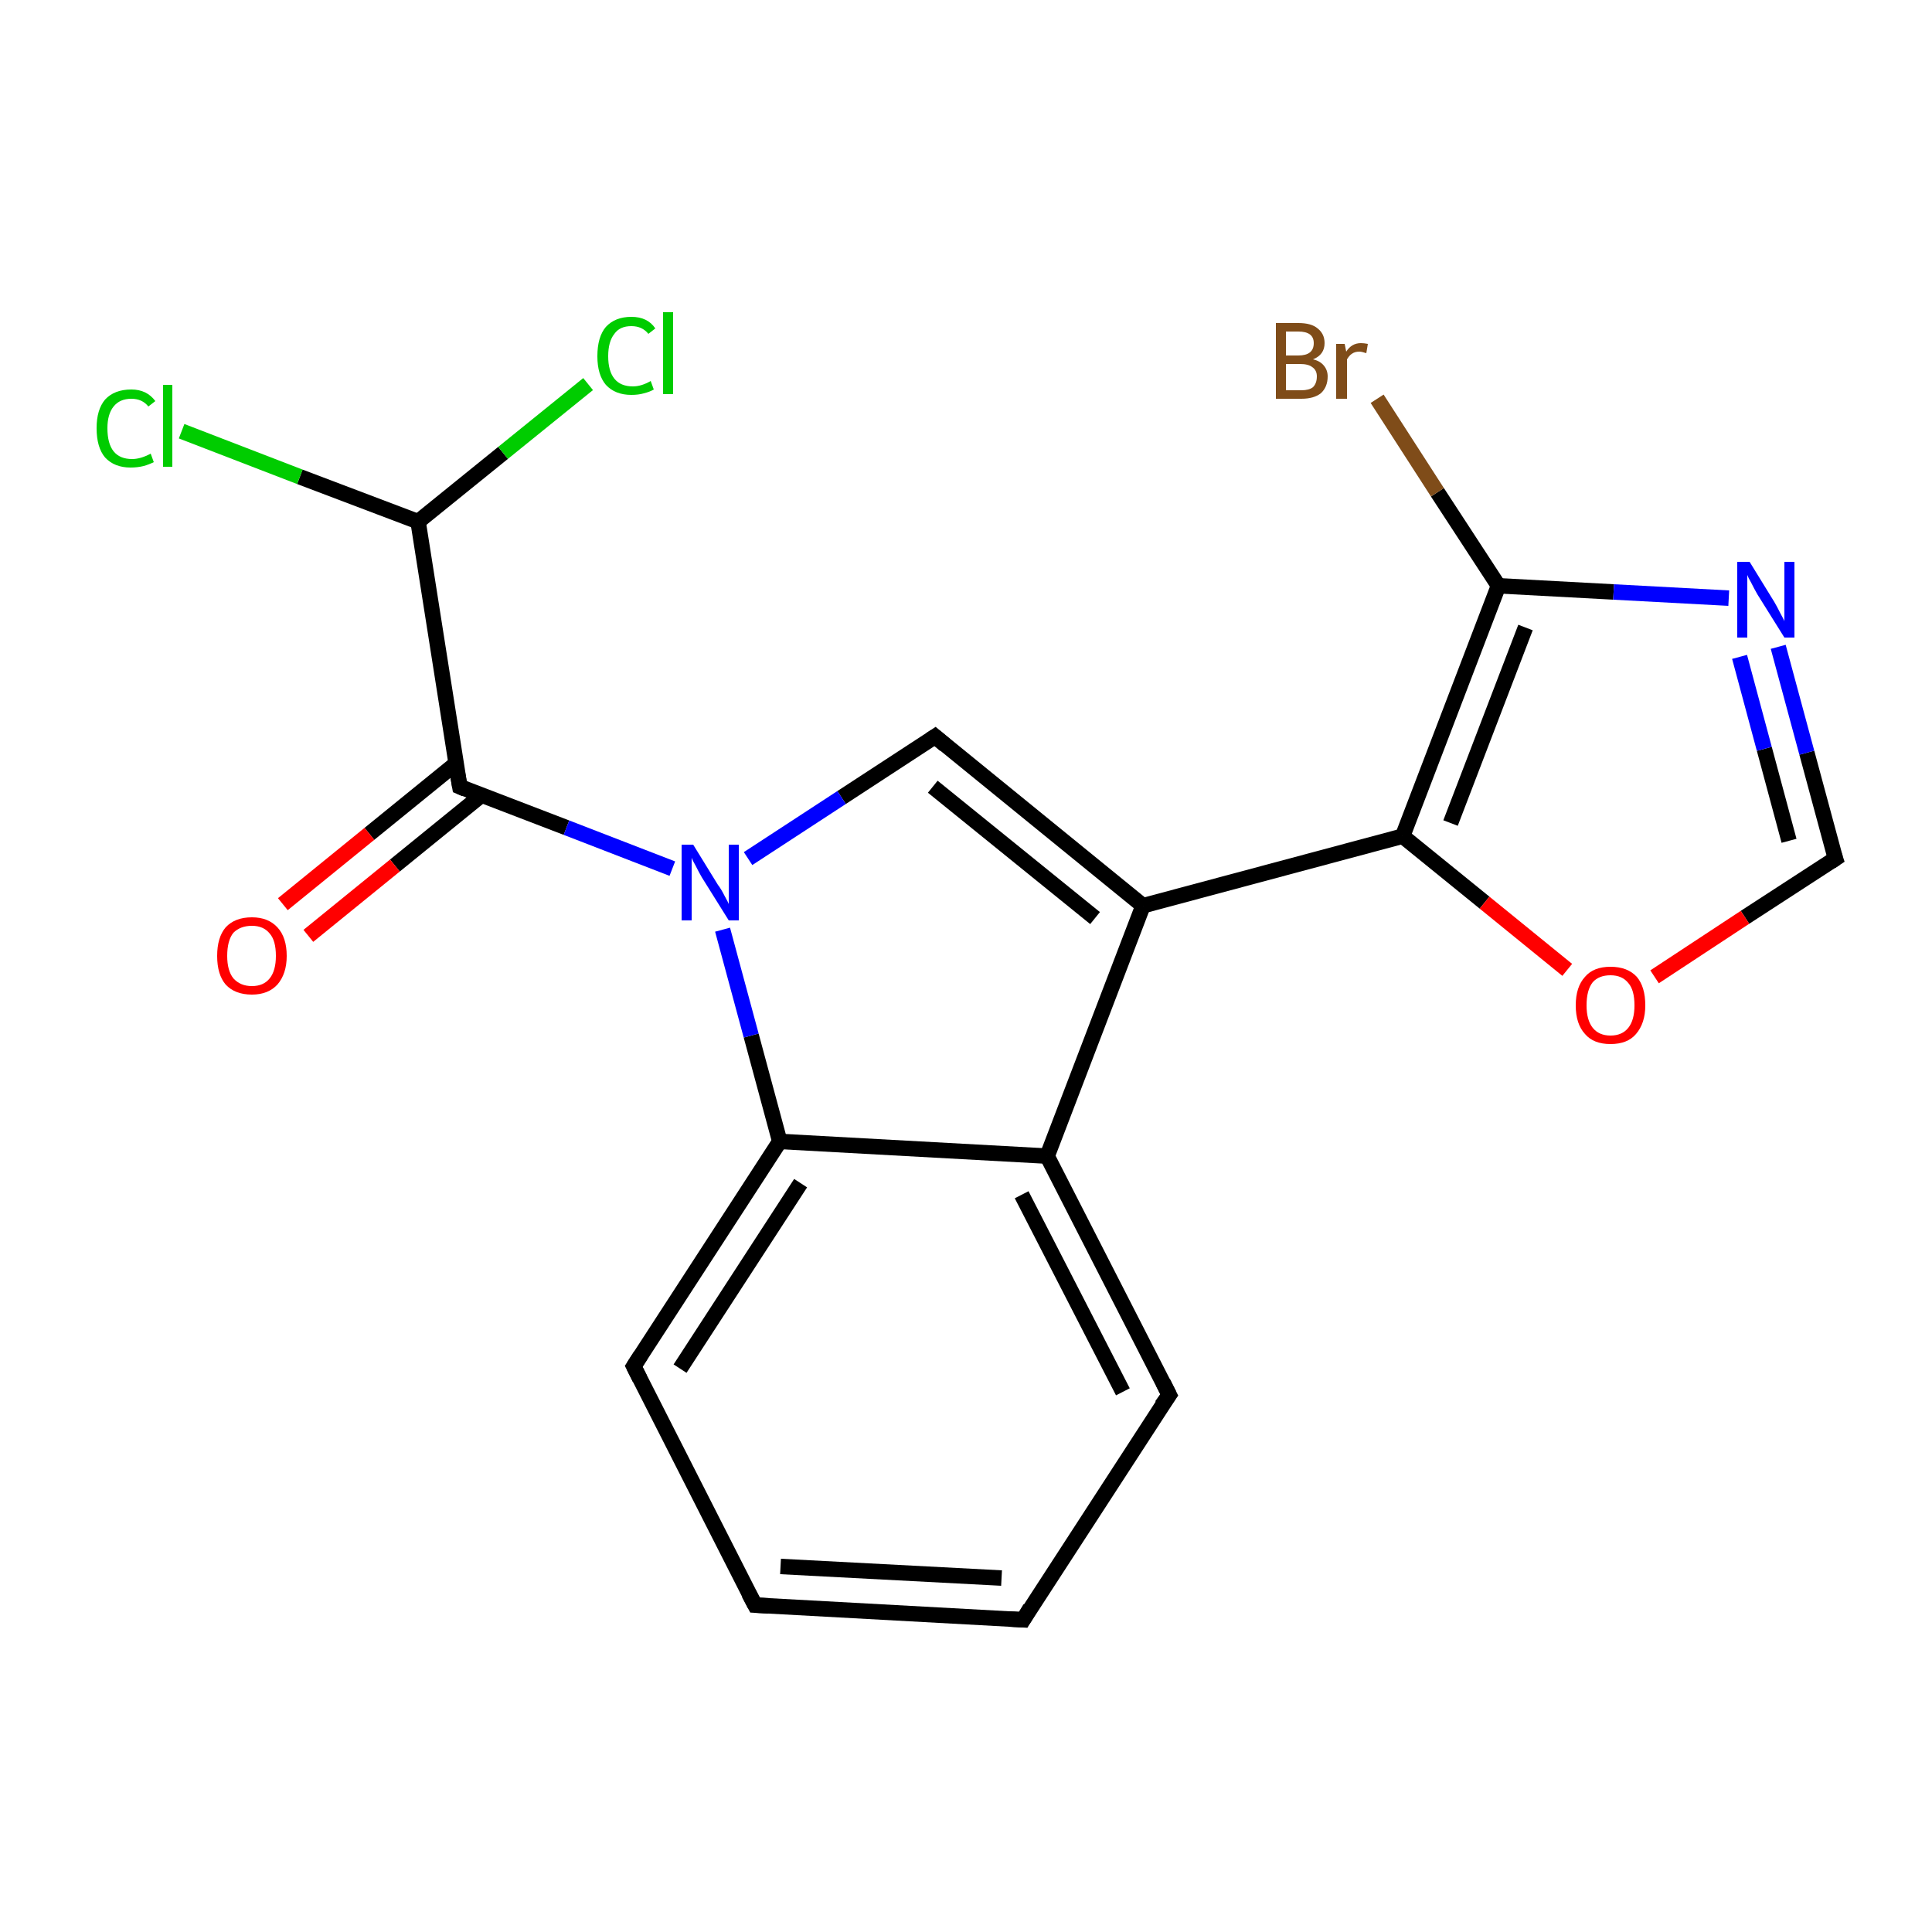 <?xml version='1.0' encoding='iso-8859-1'?>
<svg version='1.1' baseProfile='full'
              xmlns='http://www.w3.org/2000/svg'
                      xmlns:rdkit='http://www.rdkit.org/xml'
                      xmlns:xlink='http://www.w3.org/1999/xlink'
                  xml:space='preserve'
width='250px' height='250px' viewBox='0 0 250 250'>
<!-- END OF HEADER -->
<rect style='opacity:1.0;fill:#FFFFFF;stroke:none' width='250.0' height='250.0' x='0.0' y='0.0'> </rect>
<path class='bond-0 atom-0 atom-1' d='M 132.4,209.6 L 97.7,207.7' style='fill:none;fill-rule:evenodd;stroke:#000000;stroke-width:2.0px;stroke-linecap:butt;stroke-linejoin:miter;stroke-opacity:1' />
<path class='bond-0 atom-0 atom-1' d='M 129.6,204.2 L 101.0,202.7' style='fill:none;fill-rule:evenodd;stroke:#000000;stroke-width:2.0px;stroke-linecap:butt;stroke-linejoin:miter;stroke-opacity:1' />
<path class='bond-1 atom-0 atom-2' d='M 132.4,209.6 L 151.3,180.5' style='fill:none;fill-rule:evenodd;stroke:#000000;stroke-width:2.0px;stroke-linecap:butt;stroke-linejoin:miter;stroke-opacity:1' />
<path class='bond-2 atom-1 atom-3' d='M 97.7,207.7 L 82.0,176.8' style='fill:none;fill-rule:evenodd;stroke:#000000;stroke-width:2.0px;stroke-linecap:butt;stroke-linejoin:miter;stroke-opacity:1' />
<path class='bond-3 atom-2 atom-6' d='M 151.3,180.5 L 135.5,149.6' style='fill:none;fill-rule:evenodd;stroke:#000000;stroke-width:2.0px;stroke-linecap:butt;stroke-linejoin:miter;stroke-opacity:1' />
<path class='bond-3 atom-2 atom-6' d='M 145.3,180.1 L 132.2,154.6' style='fill:none;fill-rule:evenodd;stroke:#000000;stroke-width:2.0px;stroke-linecap:butt;stroke-linejoin:miter;stroke-opacity:1' />
<path class='bond-4 atom-3 atom-8' d='M 82.0,176.8 L 100.9,147.7' style='fill:none;fill-rule:evenodd;stroke:#000000;stroke-width:2.0px;stroke-linecap:butt;stroke-linejoin:miter;stroke-opacity:1' />
<path class='bond-4 atom-3 atom-8' d='M 88.0,177.1 L 103.6,153.1' style='fill:none;fill-rule:evenodd;stroke:#000000;stroke-width:2.0px;stroke-linecap:butt;stroke-linejoin:miter;stroke-opacity:1' />
<path class='bond-5 atom-4 atom-7' d='M 121.0,95.3 L 147.9,117.2' style='fill:none;fill-rule:evenodd;stroke:#000000;stroke-width:2.0px;stroke-linecap:butt;stroke-linejoin:miter;stroke-opacity:1' />
<path class='bond-5 atom-4 atom-7' d='M 120.7,101.8 L 141.7,118.8' style='fill:none;fill-rule:evenodd;stroke:#000000;stroke-width:2.0px;stroke-linecap:butt;stroke-linejoin:miter;stroke-opacity:1' />
<path class='bond-6 atom-4 atom-17' d='M 121.0,95.3 L 108.9,103.2' style='fill:none;fill-rule:evenodd;stroke:#000000;stroke-width:2.0px;stroke-linecap:butt;stroke-linejoin:miter;stroke-opacity:1' />
<path class='bond-6 atom-4 atom-17' d='M 108.9,103.2 L 96.8,111.1' style='fill:none;fill-rule:evenodd;stroke:#0000FF;stroke-width:2.0px;stroke-linecap:butt;stroke-linejoin:miter;stroke-opacity:1' />
<path class='bond-7 atom-5 atom-16' d='M 237.5,111.1 L 233.8,97.4' style='fill:none;fill-rule:evenodd;stroke:#000000;stroke-width:2.0px;stroke-linecap:butt;stroke-linejoin:miter;stroke-opacity:1' />
<path class='bond-7 atom-5 atom-16' d='M 233.8,97.4 L 230.1,83.7' style='fill:none;fill-rule:evenodd;stroke:#0000FF;stroke-width:2.0px;stroke-linecap:butt;stroke-linejoin:miter;stroke-opacity:1' />
<path class='bond-7 atom-5 atom-16' d='M 231.5,108.8 L 228.3,96.9' style='fill:none;fill-rule:evenodd;stroke:#000000;stroke-width:2.0px;stroke-linecap:butt;stroke-linejoin:miter;stroke-opacity:1' />
<path class='bond-7 atom-5 atom-16' d='M 228.3,96.9 L 225.1,85.0' style='fill:none;fill-rule:evenodd;stroke:#0000FF;stroke-width:2.0px;stroke-linecap:butt;stroke-linejoin:miter;stroke-opacity:1' />
<path class='bond-8 atom-5 atom-19' d='M 237.5,111.1 L 225.8,118.7' style='fill:none;fill-rule:evenodd;stroke:#000000;stroke-width:2.0px;stroke-linecap:butt;stroke-linejoin:miter;stroke-opacity:1' />
<path class='bond-8 atom-5 atom-19' d='M 225.8,118.7 L 214.1,126.4' style='fill:none;fill-rule:evenodd;stroke:#FF0000;stroke-width:2.0px;stroke-linecap:butt;stroke-linejoin:miter;stroke-opacity:1' />
<path class='bond-9 atom-6 atom-7' d='M 135.5,149.6 L 147.9,117.2' style='fill:none;fill-rule:evenodd;stroke:#000000;stroke-width:2.0px;stroke-linecap:butt;stroke-linejoin:miter;stroke-opacity:1' />
<path class='bond-10 atom-6 atom-8' d='M 135.5,149.6 L 100.9,147.7' style='fill:none;fill-rule:evenodd;stroke:#000000;stroke-width:2.0px;stroke-linecap:butt;stroke-linejoin:miter;stroke-opacity:1' />
<path class='bond-11 atom-7 atom-9' d='M 147.9,117.2 L 181.5,108.2' style='fill:none;fill-rule:evenodd;stroke:#000000;stroke-width:2.0px;stroke-linecap:butt;stroke-linejoin:miter;stroke-opacity:1' />
<path class='bond-12 atom-8 atom-17' d='M 100.9,147.7 L 97.2,134.0' style='fill:none;fill-rule:evenodd;stroke:#000000;stroke-width:2.0px;stroke-linecap:butt;stroke-linejoin:miter;stroke-opacity:1' />
<path class='bond-12 atom-8 atom-17' d='M 97.2,134.0 L 93.5,120.3' style='fill:none;fill-rule:evenodd;stroke:#0000FF;stroke-width:2.0px;stroke-linecap:butt;stroke-linejoin:miter;stroke-opacity:1' />
<path class='bond-13 atom-9 atom-10' d='M 181.5,108.2 L 193.9,75.8' style='fill:none;fill-rule:evenodd;stroke:#000000;stroke-width:2.0px;stroke-linecap:butt;stroke-linejoin:miter;stroke-opacity:1' />
<path class='bond-13 atom-9 atom-10' d='M 187.7,106.5 L 197.4,81.2' style='fill:none;fill-rule:evenodd;stroke:#000000;stroke-width:2.0px;stroke-linecap:butt;stroke-linejoin:miter;stroke-opacity:1' />
<path class='bond-14 atom-9 atom-19' d='M 181.5,108.2 L 192.1,116.8' style='fill:none;fill-rule:evenodd;stroke:#000000;stroke-width:2.0px;stroke-linecap:butt;stroke-linejoin:miter;stroke-opacity:1' />
<path class='bond-14 atom-9 atom-19' d='M 192.1,116.8 L 202.8,125.5' style='fill:none;fill-rule:evenodd;stroke:#FF0000;stroke-width:2.0px;stroke-linecap:butt;stroke-linejoin:miter;stroke-opacity:1' />
<path class='bond-15 atom-10 atom-13' d='M 193.9,75.8 L 186.0,63.7' style='fill:none;fill-rule:evenodd;stroke:#000000;stroke-width:2.0px;stroke-linecap:butt;stroke-linejoin:miter;stroke-opacity:1' />
<path class='bond-15 atom-10 atom-13' d='M 186.0,63.7 L 178.2,51.6' style='fill:none;fill-rule:evenodd;stroke:#7F4C19;stroke-width:2.0px;stroke-linecap:butt;stroke-linejoin:miter;stroke-opacity:1' />
<path class='bond-16 atom-10 atom-16' d='M 193.9,75.8 L 208.8,76.6' style='fill:none;fill-rule:evenodd;stroke:#000000;stroke-width:2.0px;stroke-linecap:butt;stroke-linejoin:miter;stroke-opacity:1' />
<path class='bond-16 atom-10 atom-16' d='M 208.8,76.6 L 223.7,77.4' style='fill:none;fill-rule:evenodd;stroke:#0000FF;stroke-width:2.0px;stroke-linecap:butt;stroke-linejoin:miter;stroke-opacity:1' />
<path class='bond-17 atom-11 atom-12' d='M 54.1,67.5 L 59.5,101.8' style='fill:none;fill-rule:evenodd;stroke:#000000;stroke-width:2.0px;stroke-linecap:butt;stroke-linejoin:miter;stroke-opacity:1' />
<path class='bond-18 atom-11 atom-14' d='M 54.1,67.5 L 38.8,61.7' style='fill:none;fill-rule:evenodd;stroke:#000000;stroke-width:2.0px;stroke-linecap:butt;stroke-linejoin:miter;stroke-opacity:1' />
<path class='bond-18 atom-11 atom-14' d='M 38.8,61.7 L 23.5,55.8' style='fill:none;fill-rule:evenodd;stroke:#00CC00;stroke-width:2.0px;stroke-linecap:butt;stroke-linejoin:miter;stroke-opacity:1' />
<path class='bond-19 atom-11 atom-15' d='M 54.1,67.5 L 65.1,58.6' style='fill:none;fill-rule:evenodd;stroke:#000000;stroke-width:2.0px;stroke-linecap:butt;stroke-linejoin:miter;stroke-opacity:1' />
<path class='bond-19 atom-11 atom-15' d='M 65.1,58.6 L 76.1,49.7' style='fill:none;fill-rule:evenodd;stroke:#00CC00;stroke-width:2.0px;stroke-linecap:butt;stroke-linejoin:miter;stroke-opacity:1' />
<path class='bond-20 atom-12 atom-17' d='M 59.5,101.8 L 73.3,107.1' style='fill:none;fill-rule:evenodd;stroke:#000000;stroke-width:2.0px;stroke-linecap:butt;stroke-linejoin:miter;stroke-opacity:1' />
<path class='bond-20 atom-12 atom-17' d='M 73.3,107.1 L 87.0,112.4' style='fill:none;fill-rule:evenodd;stroke:#0000FF;stroke-width:2.0px;stroke-linecap:butt;stroke-linejoin:miter;stroke-opacity:1' />
<path class='bond-21 atom-12 atom-18' d='M 59.0,98.8 L 47.8,107.9' style='fill:none;fill-rule:evenodd;stroke:#000000;stroke-width:2.0px;stroke-linecap:butt;stroke-linejoin:miter;stroke-opacity:1' />
<path class='bond-21 atom-12 atom-18' d='M 47.8,107.9 L 36.6,117.0' style='fill:none;fill-rule:evenodd;stroke:#FF0000;stroke-width:2.0px;stroke-linecap:butt;stroke-linejoin:miter;stroke-opacity:1' />
<path class='bond-21 atom-12 atom-18' d='M 62.3,102.9 L 51.1,112.0' style='fill:none;fill-rule:evenodd;stroke:#000000;stroke-width:2.0px;stroke-linecap:butt;stroke-linejoin:miter;stroke-opacity:1' />
<path class='bond-21 atom-12 atom-18' d='M 51.1,112.0 L 39.9,121.1' style='fill:none;fill-rule:evenodd;stroke:#FF0000;stroke-width:2.0px;stroke-linecap:butt;stroke-linejoin:miter;stroke-opacity:1' />
<path d='M 130.6,209.5 L 132.4,209.6 L 133.3,208.1' style='fill:none;stroke:#000000;stroke-width:2.0px;stroke-linecap:butt;stroke-linejoin:miter;stroke-opacity:1;' />
<path d='M 99.5,207.8 L 97.7,207.7 L 96.9,206.2' style='fill:none;stroke:#000000;stroke-width:2.0px;stroke-linecap:butt;stroke-linejoin:miter;stroke-opacity:1;' />
<path d='M 150.3,181.9 L 151.3,180.5 L 150.5,178.9' style='fill:none;stroke:#000000;stroke-width:2.0px;stroke-linecap:butt;stroke-linejoin:miter;stroke-opacity:1;' />
<path d='M 82.8,178.4 L 82.0,176.8 L 82.9,175.4' style='fill:none;stroke:#000000;stroke-width:2.0px;stroke-linecap:butt;stroke-linejoin:miter;stroke-opacity:1;' />
<path d='M 122.3,96.4 L 121.0,95.3 L 120.4,95.7' style='fill:none;stroke:#000000;stroke-width:2.0px;stroke-linecap:butt;stroke-linejoin:miter;stroke-opacity:1;' />
<path d='M 237.3,110.5 L 237.5,111.1 L 236.9,111.5' style='fill:none;stroke:#000000;stroke-width:2.0px;stroke-linecap:butt;stroke-linejoin:miter;stroke-opacity:1;' />
<path d='M 59.2,100.1 L 59.5,101.8 L 60.2,102.1' style='fill:none;stroke:#000000;stroke-width:2.0px;stroke-linecap:butt;stroke-linejoin:miter;stroke-opacity:1;' />
<path class='atom-13' d='M 169.9 46.5
Q 170.8 46.7, 171.3 47.3
Q 171.8 47.9, 171.8 48.7
Q 171.8 50.1, 170.9 50.9
Q 170.0 51.6, 168.4 51.6
L 165.1 51.6
L 165.1 41.8
L 168.0 41.8
Q 169.7 41.8, 170.5 42.5
Q 171.4 43.2, 171.4 44.4
Q 171.4 45.9, 169.9 46.5
M 166.4 42.9
L 166.4 46.0
L 168.0 46.0
Q 169.0 46.0, 169.5 45.6
Q 170.0 45.2, 170.0 44.4
Q 170.0 42.9, 168.0 42.9
L 166.4 42.9
M 168.4 50.5
Q 169.4 50.5, 169.9 50.1
Q 170.4 49.6, 170.4 48.7
Q 170.4 47.9, 169.8 47.5
Q 169.3 47.1, 168.2 47.1
L 166.4 47.1
L 166.4 50.5
L 168.4 50.5
' fill='#7F4C19'/>
<path class='atom-13' d='M 174.0 44.5
L 174.2 45.5
Q 174.9 44.4, 176.1 44.4
Q 176.5 44.4, 177.0 44.5
L 176.8 45.7
Q 176.2 45.5, 175.9 45.5
Q 175.3 45.5, 174.9 45.8
Q 174.6 46.0, 174.3 46.5
L 174.3 51.6
L 172.9 51.6
L 172.9 44.5
L 174.0 44.5
' fill='#7F4C19'/>
<path class='atom-14' d='M 12.5 55.4
Q 12.5 53.0, 13.6 51.7
Q 14.8 50.4, 17.0 50.4
Q 19.0 50.4, 20.1 51.9
L 19.2 52.6
Q 18.4 51.6, 17.0 51.6
Q 15.5 51.6, 14.7 52.6
Q 13.9 53.6, 13.9 55.4
Q 13.9 57.4, 14.7 58.4
Q 15.5 59.4, 17.1 59.4
Q 18.2 59.4, 19.5 58.7
L 19.9 59.8
Q 19.3 60.1, 18.6 60.3
Q 17.8 60.5, 16.9 60.5
Q 14.8 60.5, 13.6 59.2
Q 12.5 57.9, 12.5 55.4
' fill='#00CC00'/>
<path class='atom-14' d='M 21.1 49.8
L 22.3 49.8
L 22.3 60.4
L 21.1 60.4
L 21.1 49.8
' fill='#00CC00'/>
<path class='atom-15' d='M 77.3 46.1
Q 77.3 43.6, 78.4 42.3
Q 79.6 41.0, 81.7 41.0
Q 83.8 41.0, 84.8 42.5
L 83.9 43.2
Q 83.1 42.2, 81.7 42.2
Q 80.2 42.2, 79.5 43.2
Q 78.7 44.2, 78.7 46.1
Q 78.7 48.0, 79.5 49.0
Q 80.3 50.0, 81.9 50.0
Q 83.0 50.0, 84.2 49.3
L 84.6 50.4
Q 84.1 50.7, 83.3 50.9
Q 82.6 51.1, 81.7 51.1
Q 79.6 51.1, 78.4 49.8
Q 77.3 48.5, 77.3 46.1
' fill='#00CC00'/>
<path class='atom-15' d='M 85.8 40.4
L 87.1 40.4
L 87.1 51.0
L 85.8 51.0
L 85.8 40.4
' fill='#00CC00'/>
<path class='atom-16' d='M 226.4 72.7
L 229.6 77.9
Q 229.9 78.4, 230.4 79.4
Q 230.9 80.3, 230.9 80.4
L 230.9 72.7
L 232.2 72.7
L 232.2 82.5
L 230.9 82.5
L 227.4 76.9
Q 227.0 76.2, 226.6 75.4
Q 226.2 74.7, 226.1 74.4
L 226.1 82.5
L 224.8 82.5
L 224.8 72.7
L 226.4 72.7
' fill='#0000FF'/>
<path class='atom-17' d='M 89.7 109.3
L 92.9 114.5
Q 93.3 115.0, 93.8 116.0
Q 94.3 116.9, 94.3 117.0
L 94.3 109.3
L 95.6 109.3
L 95.6 119.1
L 94.3 119.1
L 90.8 113.5
Q 90.4 112.8, 90.0 112.0
Q 89.6 111.3, 89.5 111.0
L 89.5 119.1
L 88.2 119.1
L 88.2 109.3
L 89.7 109.3
' fill='#0000FF'/>
<path class='atom-18' d='M 28.1 123.7
Q 28.1 121.3, 29.2 120.0
Q 30.4 118.7, 32.6 118.7
Q 34.7 118.7, 35.9 120.0
Q 37.1 121.3, 37.1 123.7
Q 37.1 126.0, 35.9 127.4
Q 34.7 128.7, 32.6 128.7
Q 30.4 128.7, 29.2 127.4
Q 28.1 126.1, 28.1 123.7
M 32.6 127.6
Q 34.1 127.6, 34.9 126.6
Q 35.7 125.6, 35.7 123.7
Q 35.7 121.7, 34.9 120.8
Q 34.1 119.8, 32.6 119.8
Q 31.1 119.8, 30.2 120.7
Q 29.4 121.7, 29.4 123.7
Q 29.4 125.6, 30.2 126.6
Q 31.1 127.6, 32.6 127.6
' fill='#FF0000'/>
<path class='atom-19' d='M 203.9 130.1
Q 203.9 127.7, 205.1 126.4
Q 206.2 125.1, 208.4 125.1
Q 210.6 125.1, 211.8 126.4
Q 212.9 127.7, 212.9 130.1
Q 212.9 132.4, 211.7 133.8
Q 210.6 135.1, 208.4 135.1
Q 206.2 135.1, 205.1 133.8
Q 203.9 132.5, 203.9 130.1
M 208.4 134.0
Q 209.9 134.0, 210.7 133.0
Q 211.5 132.0, 211.5 130.1
Q 211.5 128.1, 210.7 127.2
Q 209.9 126.2, 208.4 126.2
Q 206.9 126.2, 206.1 127.1
Q 205.3 128.1, 205.3 130.1
Q 205.3 132.0, 206.1 133.0
Q 206.9 134.0, 208.4 134.0
' fill='#FF0000'/>
</svg>
